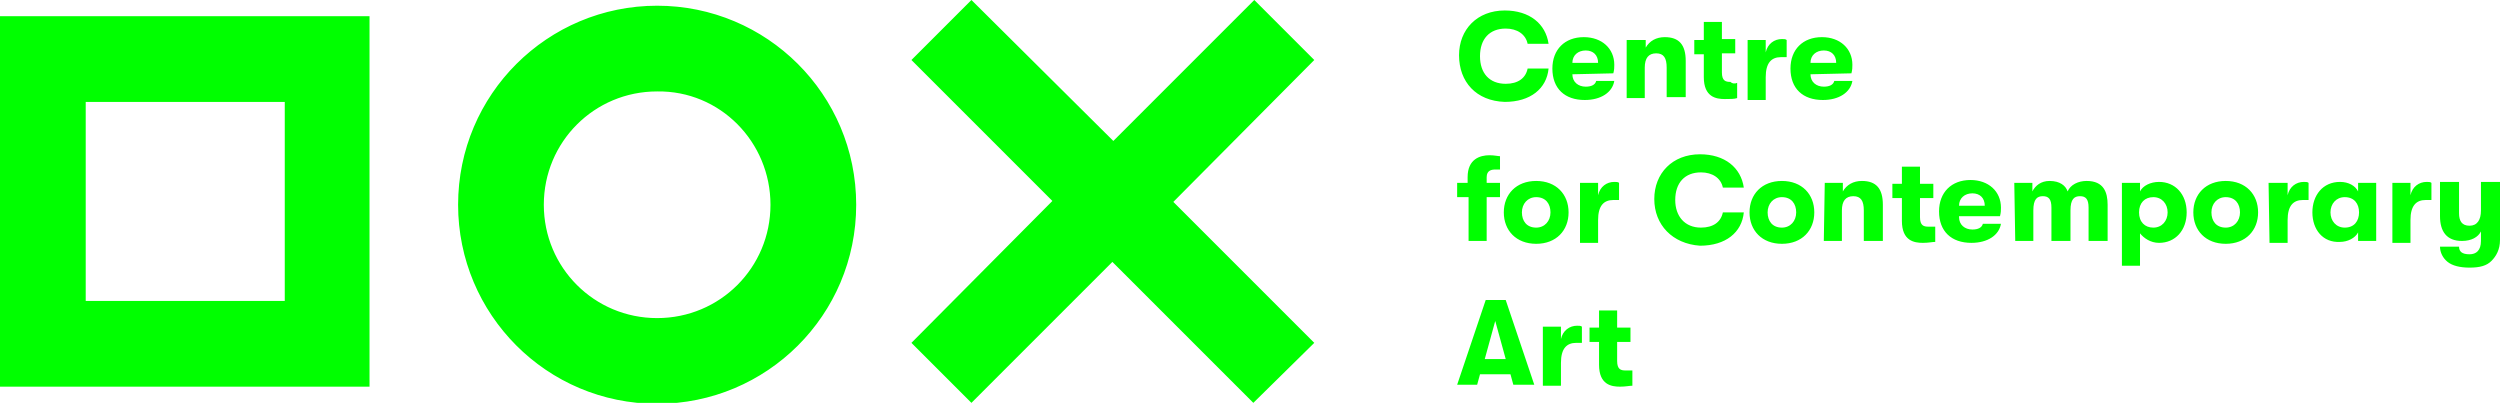 <?xml version="1.0" encoding="utf-8"?>
<!-- Generator: Adobe Illustrator 21.0.0, SVG Export Plug-In . SVG Version: 6.00 Build 0)  -->
<svg version="1.1" id="Vrstva_1" xmlns="http://www.w3.org/2000/svg" xmlns:xlink="http://www.w3.org/1999/xlink" x="0px" y="0px"
	 viewBox="0 0 262.5 42.3" style="enable-background:new 0 0 262.5 42.3;" xml:space="preserve">
<style type="text/css">
	.st0{fill:#00FF00;}
</style>
<path class="st0" d="M171.4,38.9v1.6c-0.3,0-0.7,0.1-1.3,0.1c-0.9,0-2.2-0.2-2.2-2.3v-2.4h-1v-1.5h1v-1.8h1.9v1.8h1.4v1.5h-1.4v2
	c0,0.9,0.4,1,0.9,1C170.9,38.9,171.2,38.9,171.4,38.9 M162,34.3h1.9v1.3c0.2-0.9,0.9-1.4,1.7-1.4c0.2,0,0.4,0,0.5,0.1V36
	c-0.2,0-0.4,0-0.6,0c-1,0-1.6,0.6-1.6,2.1v2.4H162V34.3z M158.1,37.7l-1.1-4l-1.1,4H158.1z M158.6,39.3h-3.2l-0.3,1.1H153l3-8.9h2.1
	l3,8.9h-2.2L158.6,39.3z M262.5,19.2v6c0,1-0.4,1.7-0.9,2.2s-1.2,0.7-2.3,0.7c-1,0-1.8-0.2-2.3-0.6s-0.8-1-0.8-1.6h2
	c0,0.5,0.3,0.8,1.1,0.8c0.7,0,1.2-0.4,1.2-1.4v-1c-0.3,0.6-1,1-2,1c-1.6,0-2.3-1-2.3-2.6v-3.6h2v3.3c0,0.8,0.3,1.3,1.1,1.3
	c0.8,0,1.2-0.6,1.2-1.6v-3h2V19.2z M251.2,19.2h1.9v1.3c0.2-0.9,0.9-1.4,1.7-1.4c0.2,0,0.4,0,0.5,0.1V21c-0.2,0-0.4,0-0.6,0
	c-1,0-1.6,0.6-1.6,2.1v2.4h-1.9L251.2,19.2z M247.7,22.3c0-0.9-0.5-1.6-1.5-1.6c-0.9,0-1.5,0.7-1.5,1.6s0.6,1.6,1.5,1.6
	C247.2,23.9,247.7,23.2,247.7,22.3 M242.8,22.3c0-1.8,1.1-3.2,2.9-3.2c0.9,0,1.6,0.4,1.9,1v-0.9h1.9v6.1h-1.9v-0.9
	c-0.3,0.6-1.1,1-1.9,1C243.9,25.5,242.8,24.1,242.8,22.3 M238.2,19.2h2v1.3c0.2-0.9,0.9-1.4,1.7-1.4c0.2,0,0.4,0,0.5,0.1V21
	c-0.2,0-0.4,0-0.6,0c-1,0-1.6,0.6-1.6,2.1v2.4h-1.9L238.2,19.2z M235.2,22.3c0-0.9-0.5-1.6-1.5-1.6c-0.9,0-1.5,0.7-1.5,1.6
	s0.5,1.6,1.5,1.6C234.6,23.9,235.2,23.2,235.2,22.3 M230.3,22.3c0-1.9,1.3-3.3,3.4-3.3c2.1,0,3.4,1.4,3.4,3.3s-1.3,3.3-3.4,3.3
	C231.6,25.6,230.3,24.2,230.3,22.3 M227.6,22.3c0-0.9-0.6-1.6-1.5-1.6s-1.5,0.6-1.5,1.6s0.6,1.6,1.5,1.6S227.6,23.2,227.6,22.3
	 M229.6,22.3c0,1.9-1.2,3.2-2.9,3.2c-0.9,0-1.6-0.5-2-1v3.4h-1.9v-8.7h1.9v0.9c0.3-0.6,1.1-1,2-1C228.4,19.1,229.6,20.4,229.6,22.3
	 M211.5,19.2h1.9v0.9c0.3-0.6,0.9-1.1,1.8-1.1c1.1,0,1.7,0.5,1.9,1.1c0.3-0.7,1.1-1.1,2-1.1c1.8,0,2.2,1.2,2.2,2.5v3.8h-2v-3.5
	c0-0.9-0.3-1.2-0.9-1.2c-0.6,0-1,0.3-1,1.5v3.2h-2v-3.5c0-0.9-0.3-1.2-0.9-1.2c-0.6,0-1,0.3-1,1.5v3.2h-1.9L211.5,19.2z M208.4,21.6
	c0-0.8-0.5-1.3-1.3-1.3s-1.4,0.5-1.4,1.3H208.4z M205.7,22.8c0,0.8,0.6,1.3,1.4,1.3c0.6,0,1-0.2,1.1-0.6h1.9c-0.2,1.2-1.4,2-3.1,2
	c-2.1,0-3.4-1.2-3.4-3.3c0-2,1.3-3.3,3.3-3.3c1.9,0,3.2,1.2,3.2,2.9c0,0.3,0,0.5-0.1,0.9h-4.3V22.8z M203.2,23.8v1.6
	c-0.3,0-0.7,0.1-1.3,0.1c-0.9,0-2.2-0.2-2.2-2.3v-2.4h-1v-1.5h1v-1.8h1.9v1.8h1.4v1.5h-1.4v2c0,0.9,0.4,1,0.9,1
	C202.7,23.8,203,23.8,203.2,23.8 M191.6,19.2h1.9v0.9c0.4-0.7,1.1-1.1,2-1.1c1.5,0,2.2,0.8,2.2,2.5v3.8h-2v-3.2c0-1-0.3-1.5-1.1-1.5
	s-1.2,0.5-1.2,1.5v3.2h-1.9L191.6,19.2z M188.6,22.3c0-0.9-0.5-1.6-1.5-1.6c-0.9,0-1.5,0.7-1.5,1.6s0.5,1.6,1.5,1.6
	C188,23.9,188.6,23.2,188.6,22.3 M183.7,22.3c0-1.9,1.3-3.3,3.4-3.3c2.1,0,3.4,1.4,3.4,3.3s-1.3,3.3-3.4,3.3
	C185,25.6,183.7,24.2,183.7,22.3 M173.7,20.9c0-2.7,1.9-4.7,4.8-4.7c2.6,0,4.3,1.4,4.6,3.5h-2.2c-0.2-1-1.1-1.6-2.3-1.6
	c-1.7,0-2.7,1.1-2.7,2.9c0,1.7,1,2.9,2.7,2.9c1.3,0,2.1-0.6,2.3-1.6h2.2c-0.2,2.1-1.9,3.5-4.6,3.5C175.6,25.6,173.7,23.6,173.7,20.9
	 M165.9,19.2h1.9v1.3c0.2-0.9,0.9-1.4,1.7-1.4c0.2,0,0.4,0,0.5,0.1V21c-0.2,0-0.4,0-0.6,0c-1,0-1.6,0.6-1.6,2.1v2.4h-1.9L165.9,19.2
	L165.9,19.2z M162.8,22.3c0-0.9-0.5-1.6-1.5-1.6c-0.9,0-1.5,0.7-1.5,1.6s0.5,1.6,1.5,1.6C162.2,23.9,162.8,23.2,162.8,22.3
	 M157.9,22.3c0-1.9,1.3-3.3,3.4-3.3c2.1,0,3.4,1.4,3.4,3.3s-1.3,3.3-3.4,3.3C159.2,25.6,157.9,24.2,157.9,22.3 M156.1,18.6v0.6h1.4
	v1.5h-1.4v4.6h-1.9v-4.6H153v-1.5h1.1v-0.6c0-1.9,1.3-2.3,2.3-2.3c0.5,0,0.9,0.1,1.1,0.1v1.4c-0.2,0-0.4,0-0.5,0
	C156.6,17.8,156.1,17.9,156.1,18.6 M192.8,6.6c0-0.8-0.5-1.3-1.3-1.3s-1.4,0.5-1.4,1.3C190.1,6.6,192.8,6.6,192.8,6.6z M190.1,7.8
	c0,0.8,0.6,1.3,1.4,1.3c0.6,0,1-0.2,1.1-0.6h1.9c-0.2,1.2-1.4,2-3.1,2c-2.1,0-3.4-1.2-3.4-3.3c0-2,1.3-3.3,3.3-3.3
	c1.9,0,3.2,1.2,3.2,2.9c0,0.3,0,0.5-0.1,0.9L190.1,7.8z M183.5,4.2h1.9v1.3c0.2-0.9,0.9-1.4,1.7-1.4c0.2,0,0.4,0,0.5,0.1V6
	c-0.2,0-0.4,0-0.6,0c-1,0-1.6,0.6-1.6,2.1v2.4h-1.9L183.5,4.2L183.5,4.2z M182.4,8.7v1.6c-0.3,0.1-0.7,0.1-1.3,0.1
	c-0.9,0-2.2-0.2-2.2-2.3V5.7h-1V4.2h1V2.3h1.9v1.8h1.4v1.5h-1.4v2c0,0.9,0.4,1,0.9,1C181.9,8.8,182.2,8.8,182.4,8.7 M170.8,4.2h2V5
	c0.4-0.7,1.1-1.1,2-1.1c1.5,0,2.2,0.8,2.2,2.5v3.8h-2V7.1c0-1-0.3-1.5-1.1-1.5s-1.2,0.5-1.2,1.5v3.2h-1.9V4.2z M167.8,6.6
	c0-0.8-0.5-1.3-1.3-1.3s-1.4,0.5-1.4,1.3C165.1,6.6,167.8,6.6,167.8,6.6z M165.1,7.8c0,0.8,0.6,1.3,1.4,1.3c0.6,0,1-0.2,1.1-0.6h1.9
	c-0.2,1.2-1.4,2-3.1,2c-2.1,0-3.4-1.2-3.4-3.3c0-2,1.3-3.3,3.3-3.3c1.9,0,3.2,1.2,3.2,2.9c0,0.3,0,0.5-0.1,0.9L165.1,7.8z
	 M153.2,5.8c0-2.7,1.9-4.7,4.8-4.7c2.6,0,4.3,1.4,4.6,3.5h-2.2c-0.2-1-1.1-1.6-2.3-1.6c-1.7,0-2.7,1.1-2.7,2.9s1,2.9,2.7,2.9
	c1.3,0,2.1-0.6,2.3-1.6h2.2c-0.2,2.1-1.9,3.5-4.6,3.5C155,10.6,153.2,8.6,153.2,5.8 M38.8,40.6H0V1.7h38.8V40.6z M29.9,10.7H9v20.9
	h20.9V10.7z M69,0.6c-11.5,0-20.9,9.3-20.9,20.9c0,11.5,9.3,20.9,20.9,20.9c11.5,0,20.9-9.3,20.9-20.9S80.5,0.6,69,0.6z M80.9,21.5
	c0,6.6-5.3,11.9-11.9,11.9c-6.6,0-11.9-5.3-11.9-11.9c0-6.6,5.3-11.9,11.9-11.9C75.6,9.5,80.9,14.9,80.9,21.5z M131.7,0l-14.8,14.8
	L102,0l-6.3,6.3l14.8,14.8L95.7,36l6.3,6.3l14.8-14.8l14.8,14.8L138,36l-14.8-14.8L138,6.3L131.7,0z"/>
</svg>
